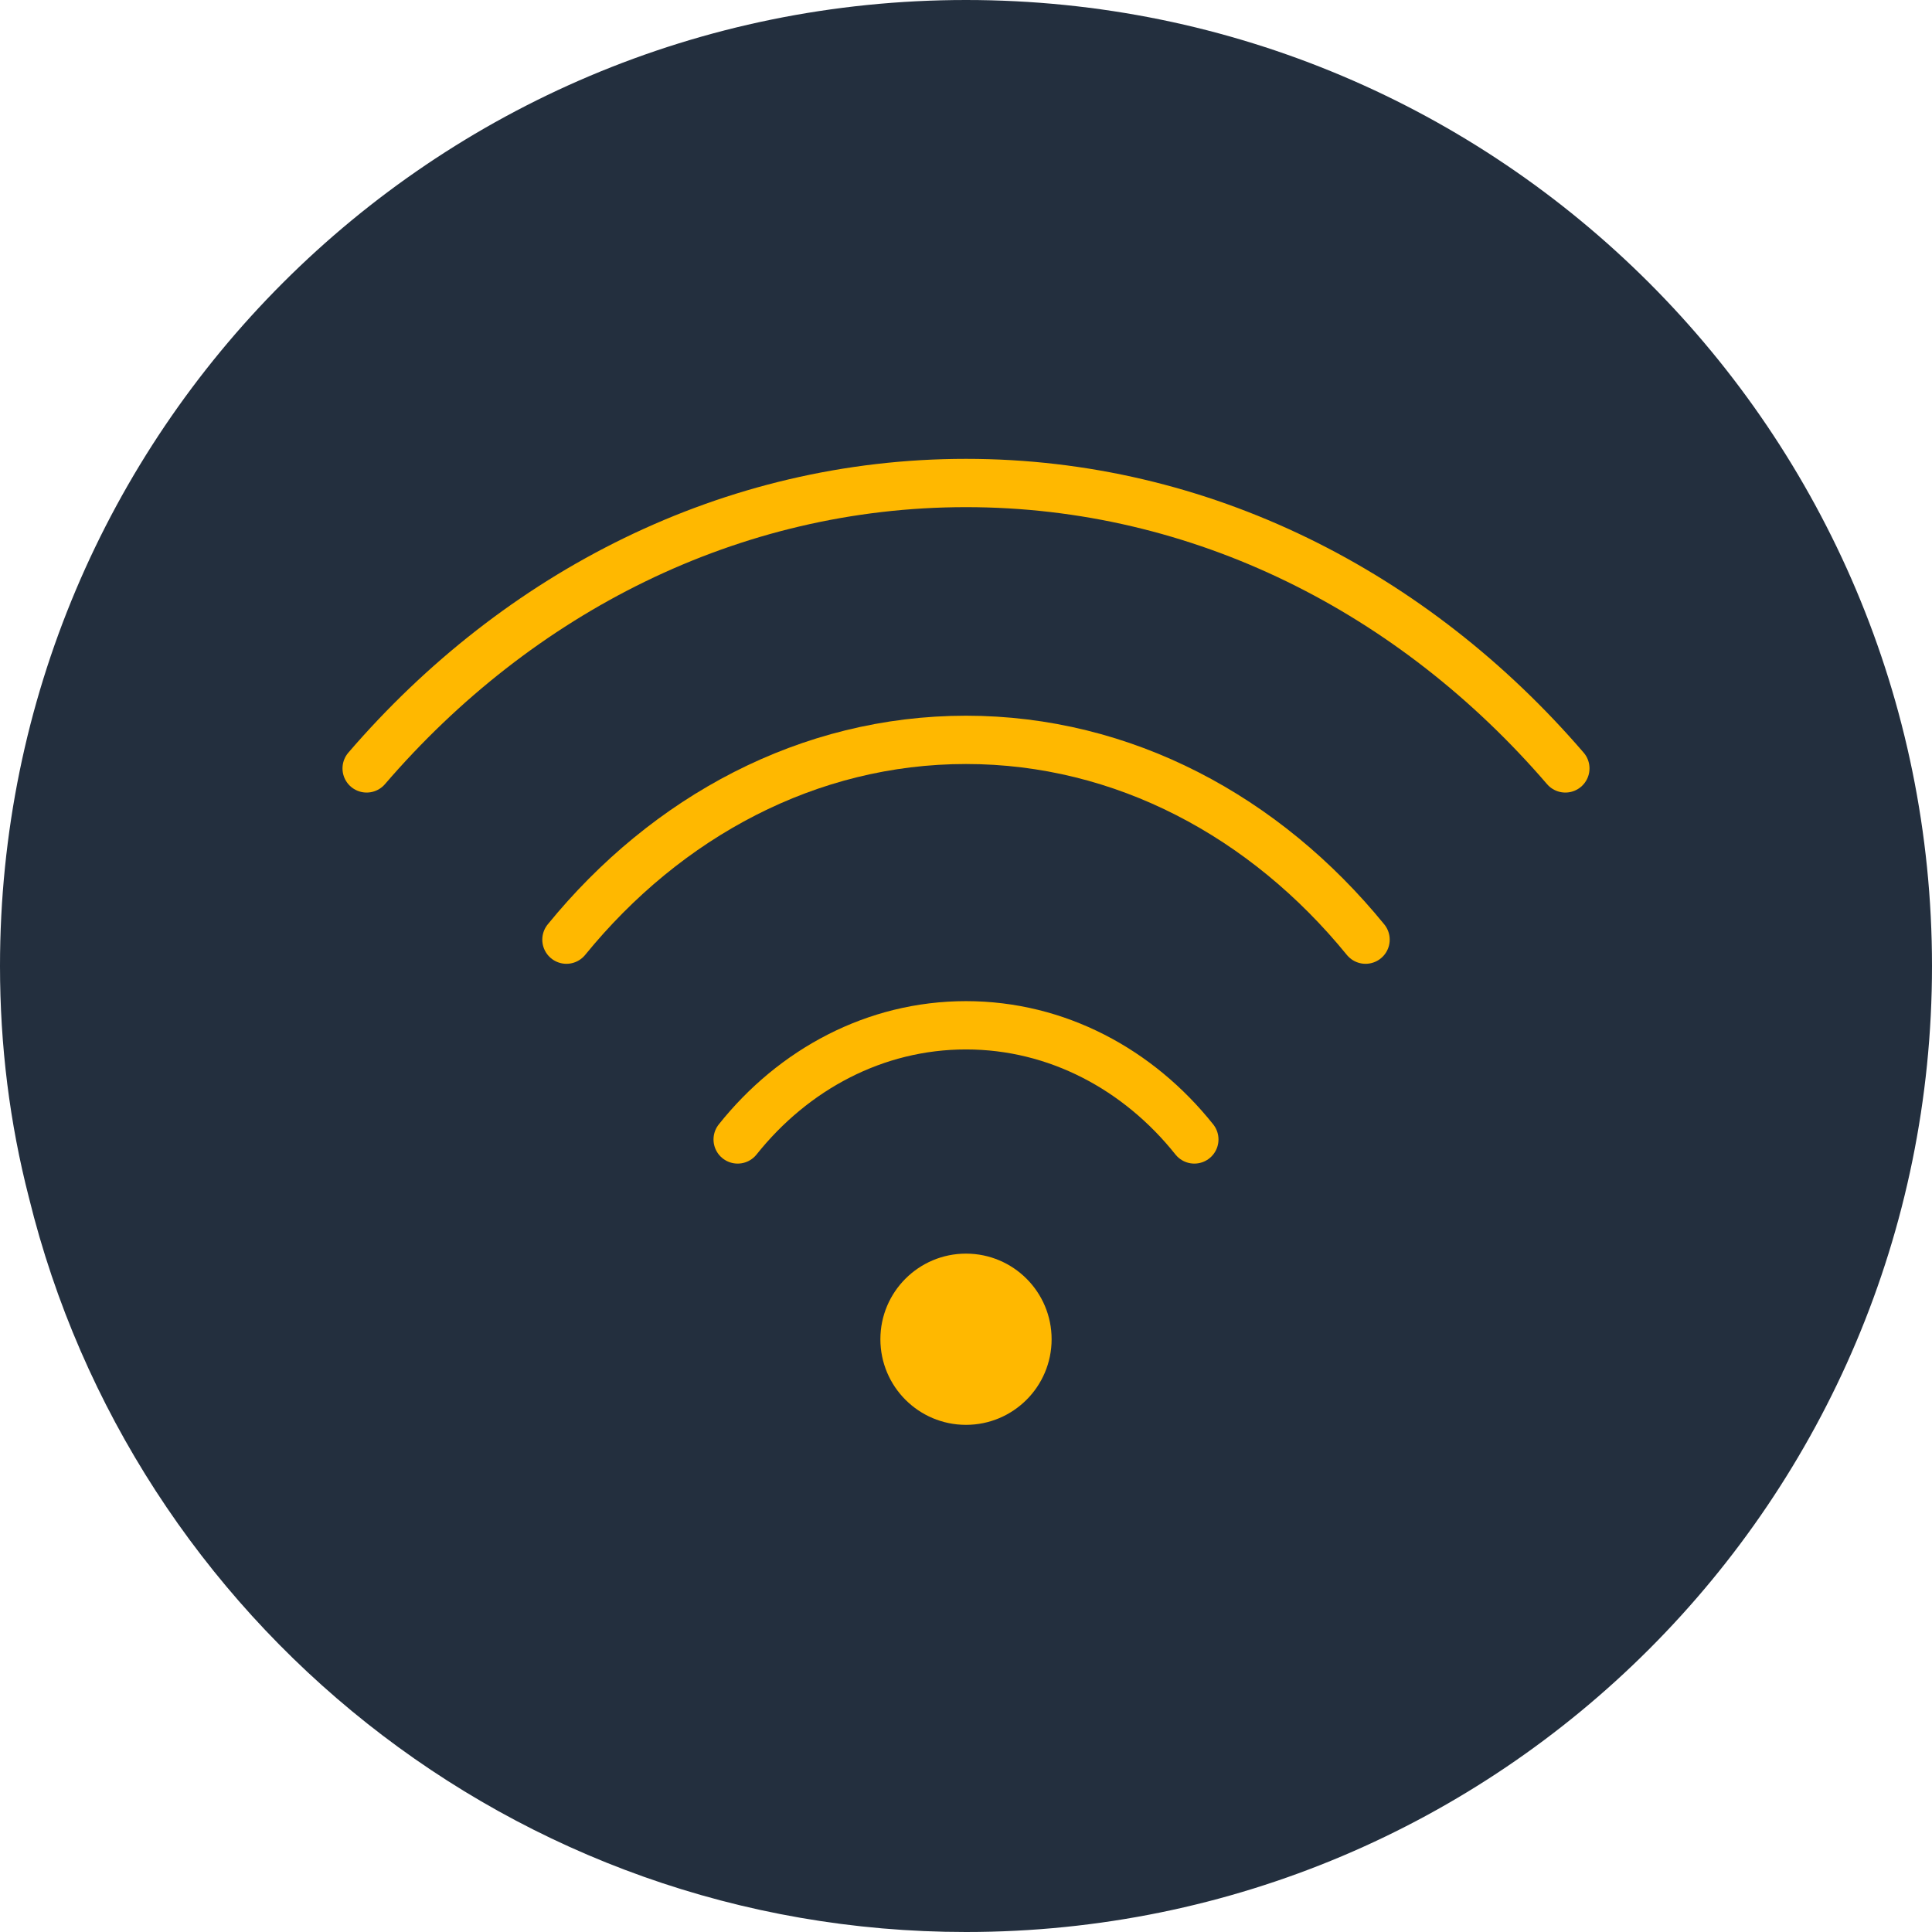 <svg width="80" height="80" viewBox="0 0 80 80" fill="none" xmlns="http://www.w3.org/2000/svg">
<path d="M80 40C80 62.1 62.1 80 40 80C21.3 80 5.5 67.1 1.2 49.6C0.4 46.5 0 43.3 0 40C0 17.9 17.9 0 40 0C62.1 0 80 17.9 80 40Z" fill="#232F3E"/>
<path d="M64.818 31.818C58.549 24.532 49.747 20 40 20C30.253 20 21.451 24.532 15.182 31.818" stroke="#FFB800" stroke-width="2" stroke-linecap="round"/>
<path d="M56.545 38.909C52.393 33.814 46.516 30.636 40 30.636C33.484 30.636 27.607 33.814 23.455 38.909" stroke="#FFB800" stroke-width="2" stroke-linecap="round"/>
<path d="M49.455 47.182C47.145 44.283 43.765 42.455 40 42.455C36.235 42.455 32.855 44.283 30.545 47.182" stroke="#FFB800" stroke-width="2" stroke-linecap="round"/>
<circle cx="40" cy="55.455" r="3.545" fill="#FFB800"/>
</svg>
